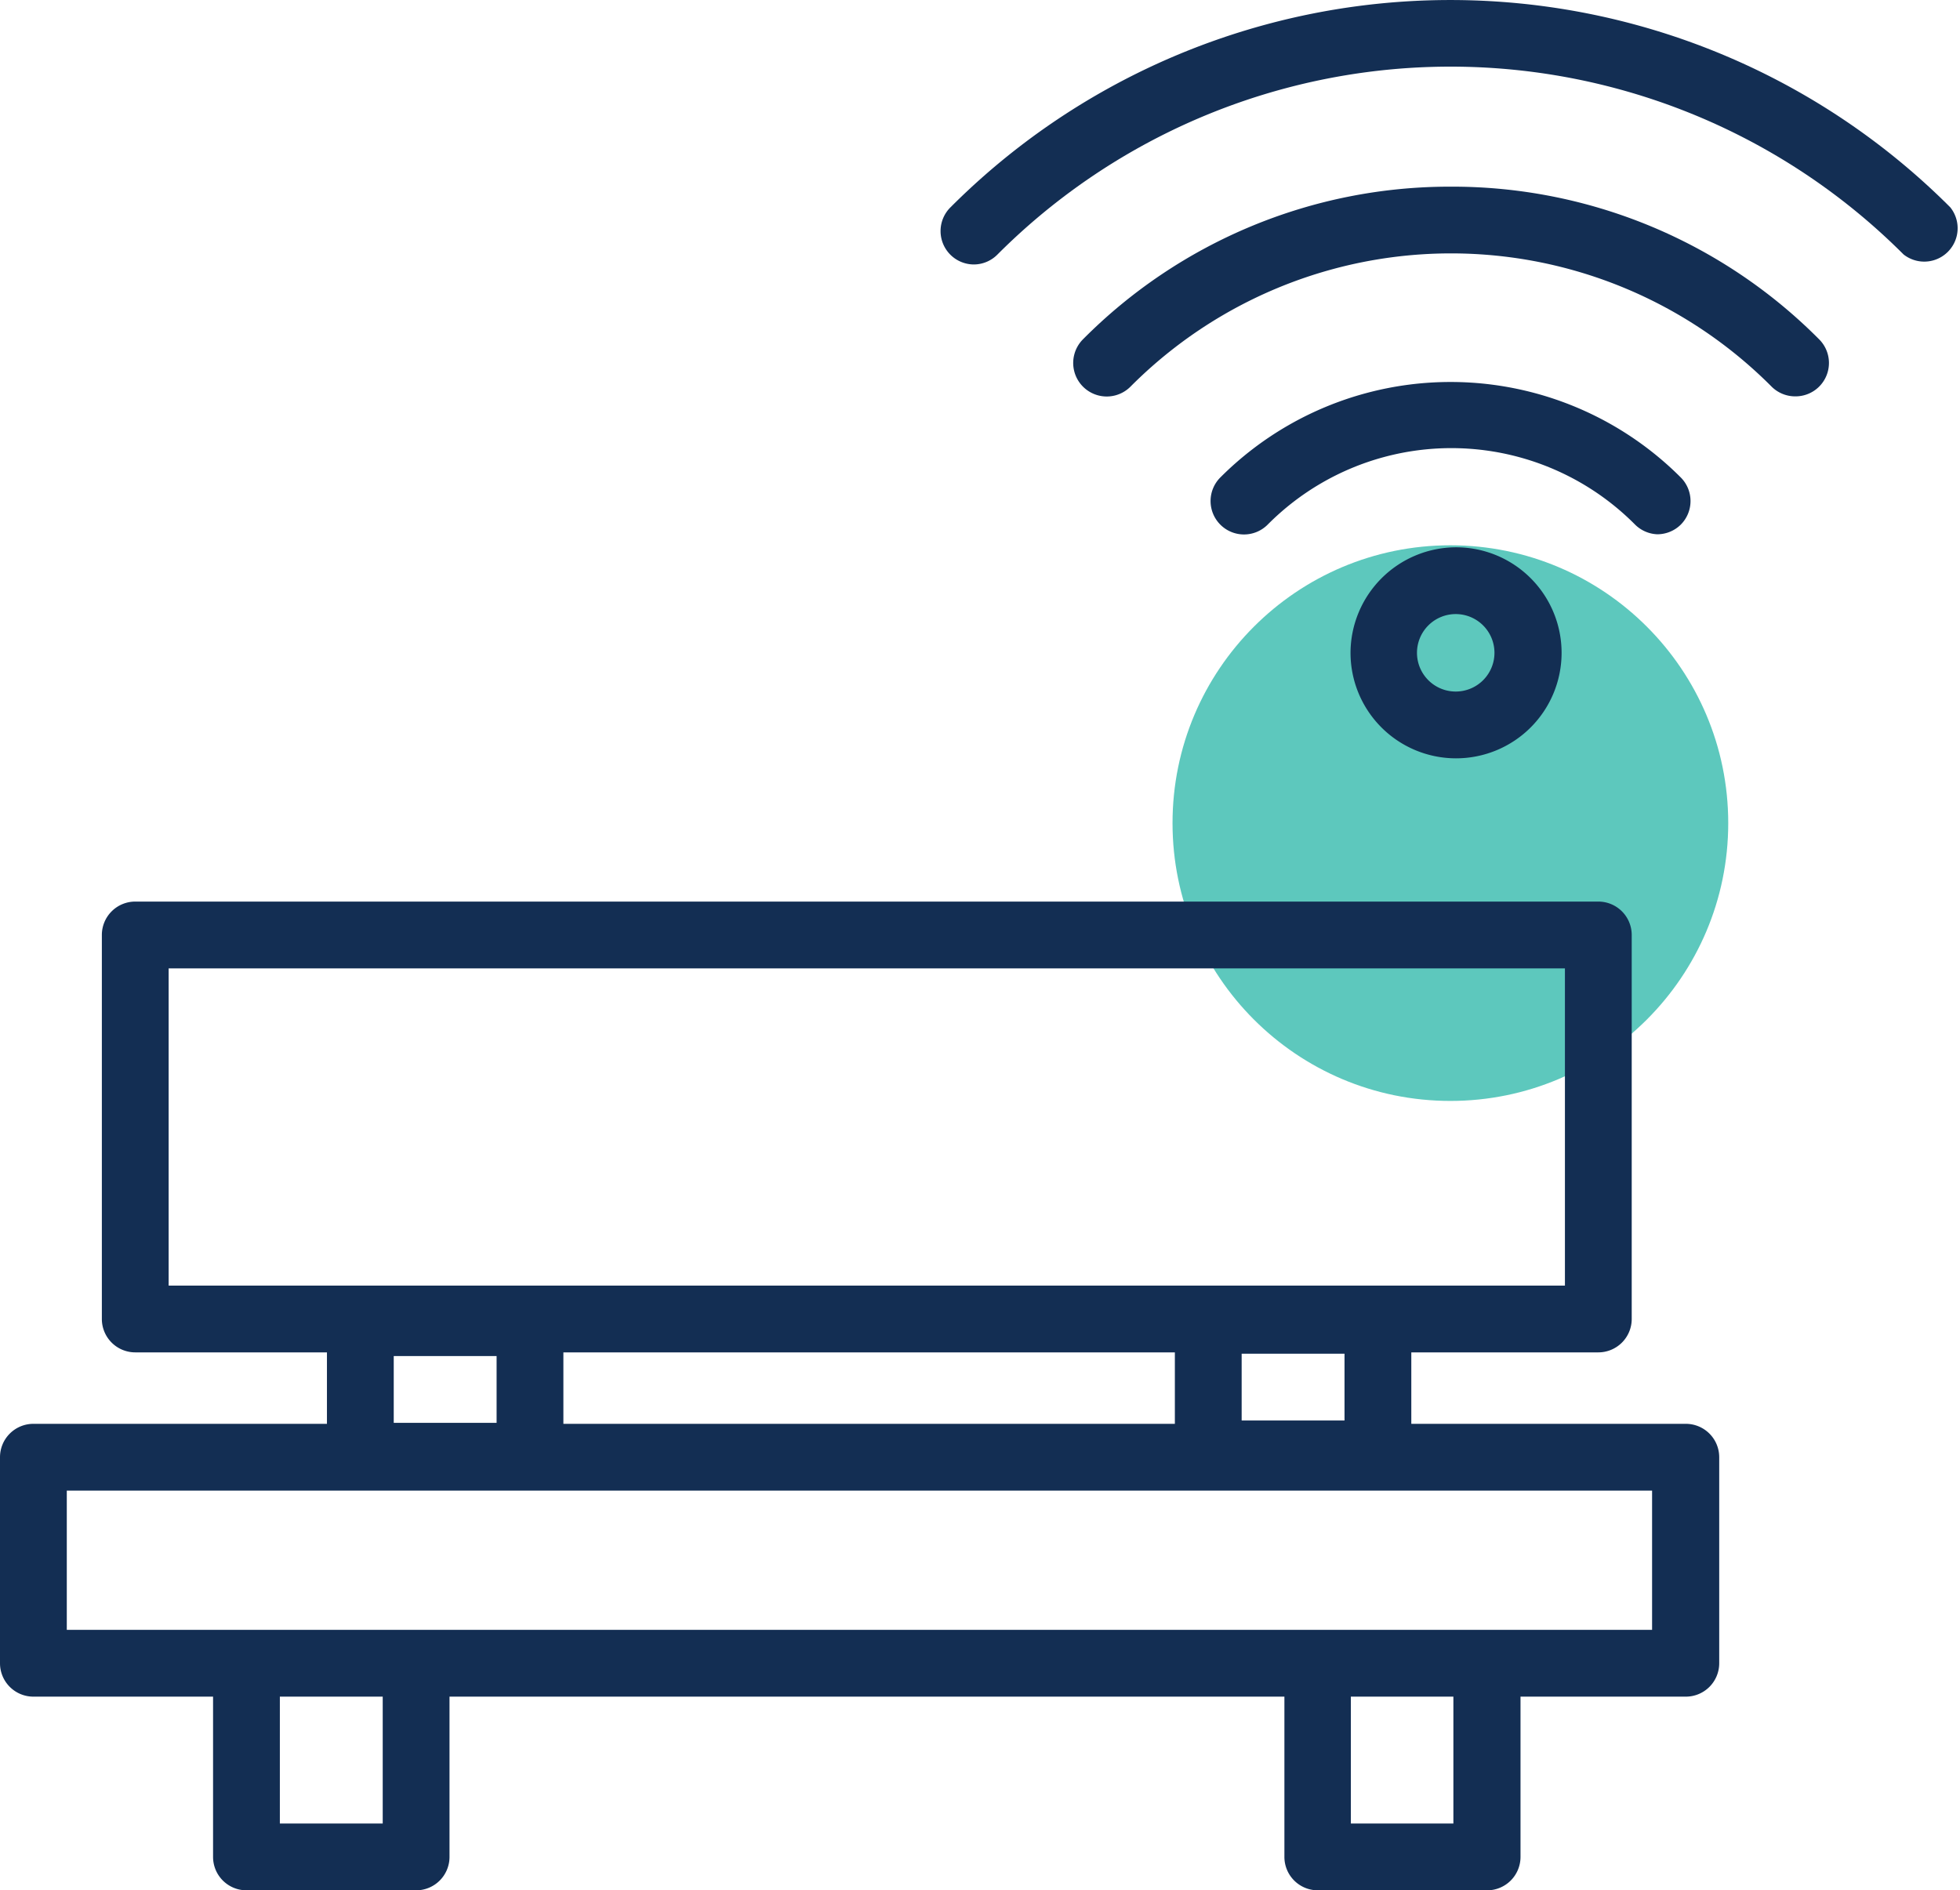 <?xml version="1.0" encoding="UTF-8"?> <svg xmlns="http://www.w3.org/2000/svg" viewBox="0 0 58.69 56.61"><defs><style>.cls-1{fill:#19b1a1;opacity:0.7;}.cls-2{fill:#132e53;}</style></defs><g id="Layer_2" data-name="Layer 2"><g id="Layer_1-2" data-name="Layer 1"><circle class="cls-1" cx="43.43" cy="24.65" r="8.32"></circle><path class="cls-2" d="M50.47,42.64H42.26V40.5h5.6a1,1,0,0,0,1-1V28a1,1,0,0,0-1-1H4.05a1,1,0,0,0-1,1V39.5a1,1,0,0,0,1,1H9.79v2.14H1a1,1,0,0,0-1,1v6.17a1,1,0,0,0,1,1H6.38v4.8a1,1,0,0,0,1,1h5.08a1,1,0,0,0,1-1v-4.8h25v4.8a1,1,0,0,0,1,1h5.07a1,1,0,0,0,1-1v-4.8h4.95a1,1,0,0,0,1-1V43.64A1,1,0,0,0,50.47,42.64Zm-10.21-.1H37.18v-2h3.08ZM5.05,29H46.86V38.5H5.05ZM35.18,40.5v2.14H16.87V40.5Zm-23.39.11h3.08v2H11.79Zm-.33,14H8.38v-3.8h3.08Zm32.06,0H40.45v-3.8h3.07Zm5.95-5.8H2V44.64H49.47Z"></path><path class="cls-2" d="M58.4,6.21a21.15,21.15,0,0,0-29.94,0,1,1,0,0,0,.71,1.71,1,1,0,0,0,.7-.3A19.17,19.17,0,0,1,57,7.62,1,1,0,0,0,58.4,6.21Z"></path><path class="cls-2" d="M43.43,5.59a15.47,15.47,0,0,0-11,4.57,1,1,0,1,0,1.42,1.42,13.54,13.54,0,0,1,19.2,0,1,1,0,0,0,.71.29,1,1,0,0,0,.71-.29,1,1,0,0,0,0-1.42A15.48,15.48,0,0,0,43.43,5.59Z"></path><path class="cls-2" d="M49.62,16a1,1,0,0,0,.71-.29,1,1,0,0,0,0-1.41,9.74,9.74,0,0,0-13.79,0,1,1,0,0,0,0,1.41,1,1,0,0,0,1.42,0,7.75,7.75,0,0,1,11,0A1,1,0,0,0,49.62,16Z"></path><path class="cls-2" d="M40.44,19.54a3.16,3.16,0,1,0,3.16-3.15A3.17,3.17,0,0,0,40.44,19.54Zm4.31,0a1.16,1.16,0,1,1-1.15-1.15A1.16,1.16,0,0,1,44.75,19.54Z"></path></g></g></svg> 